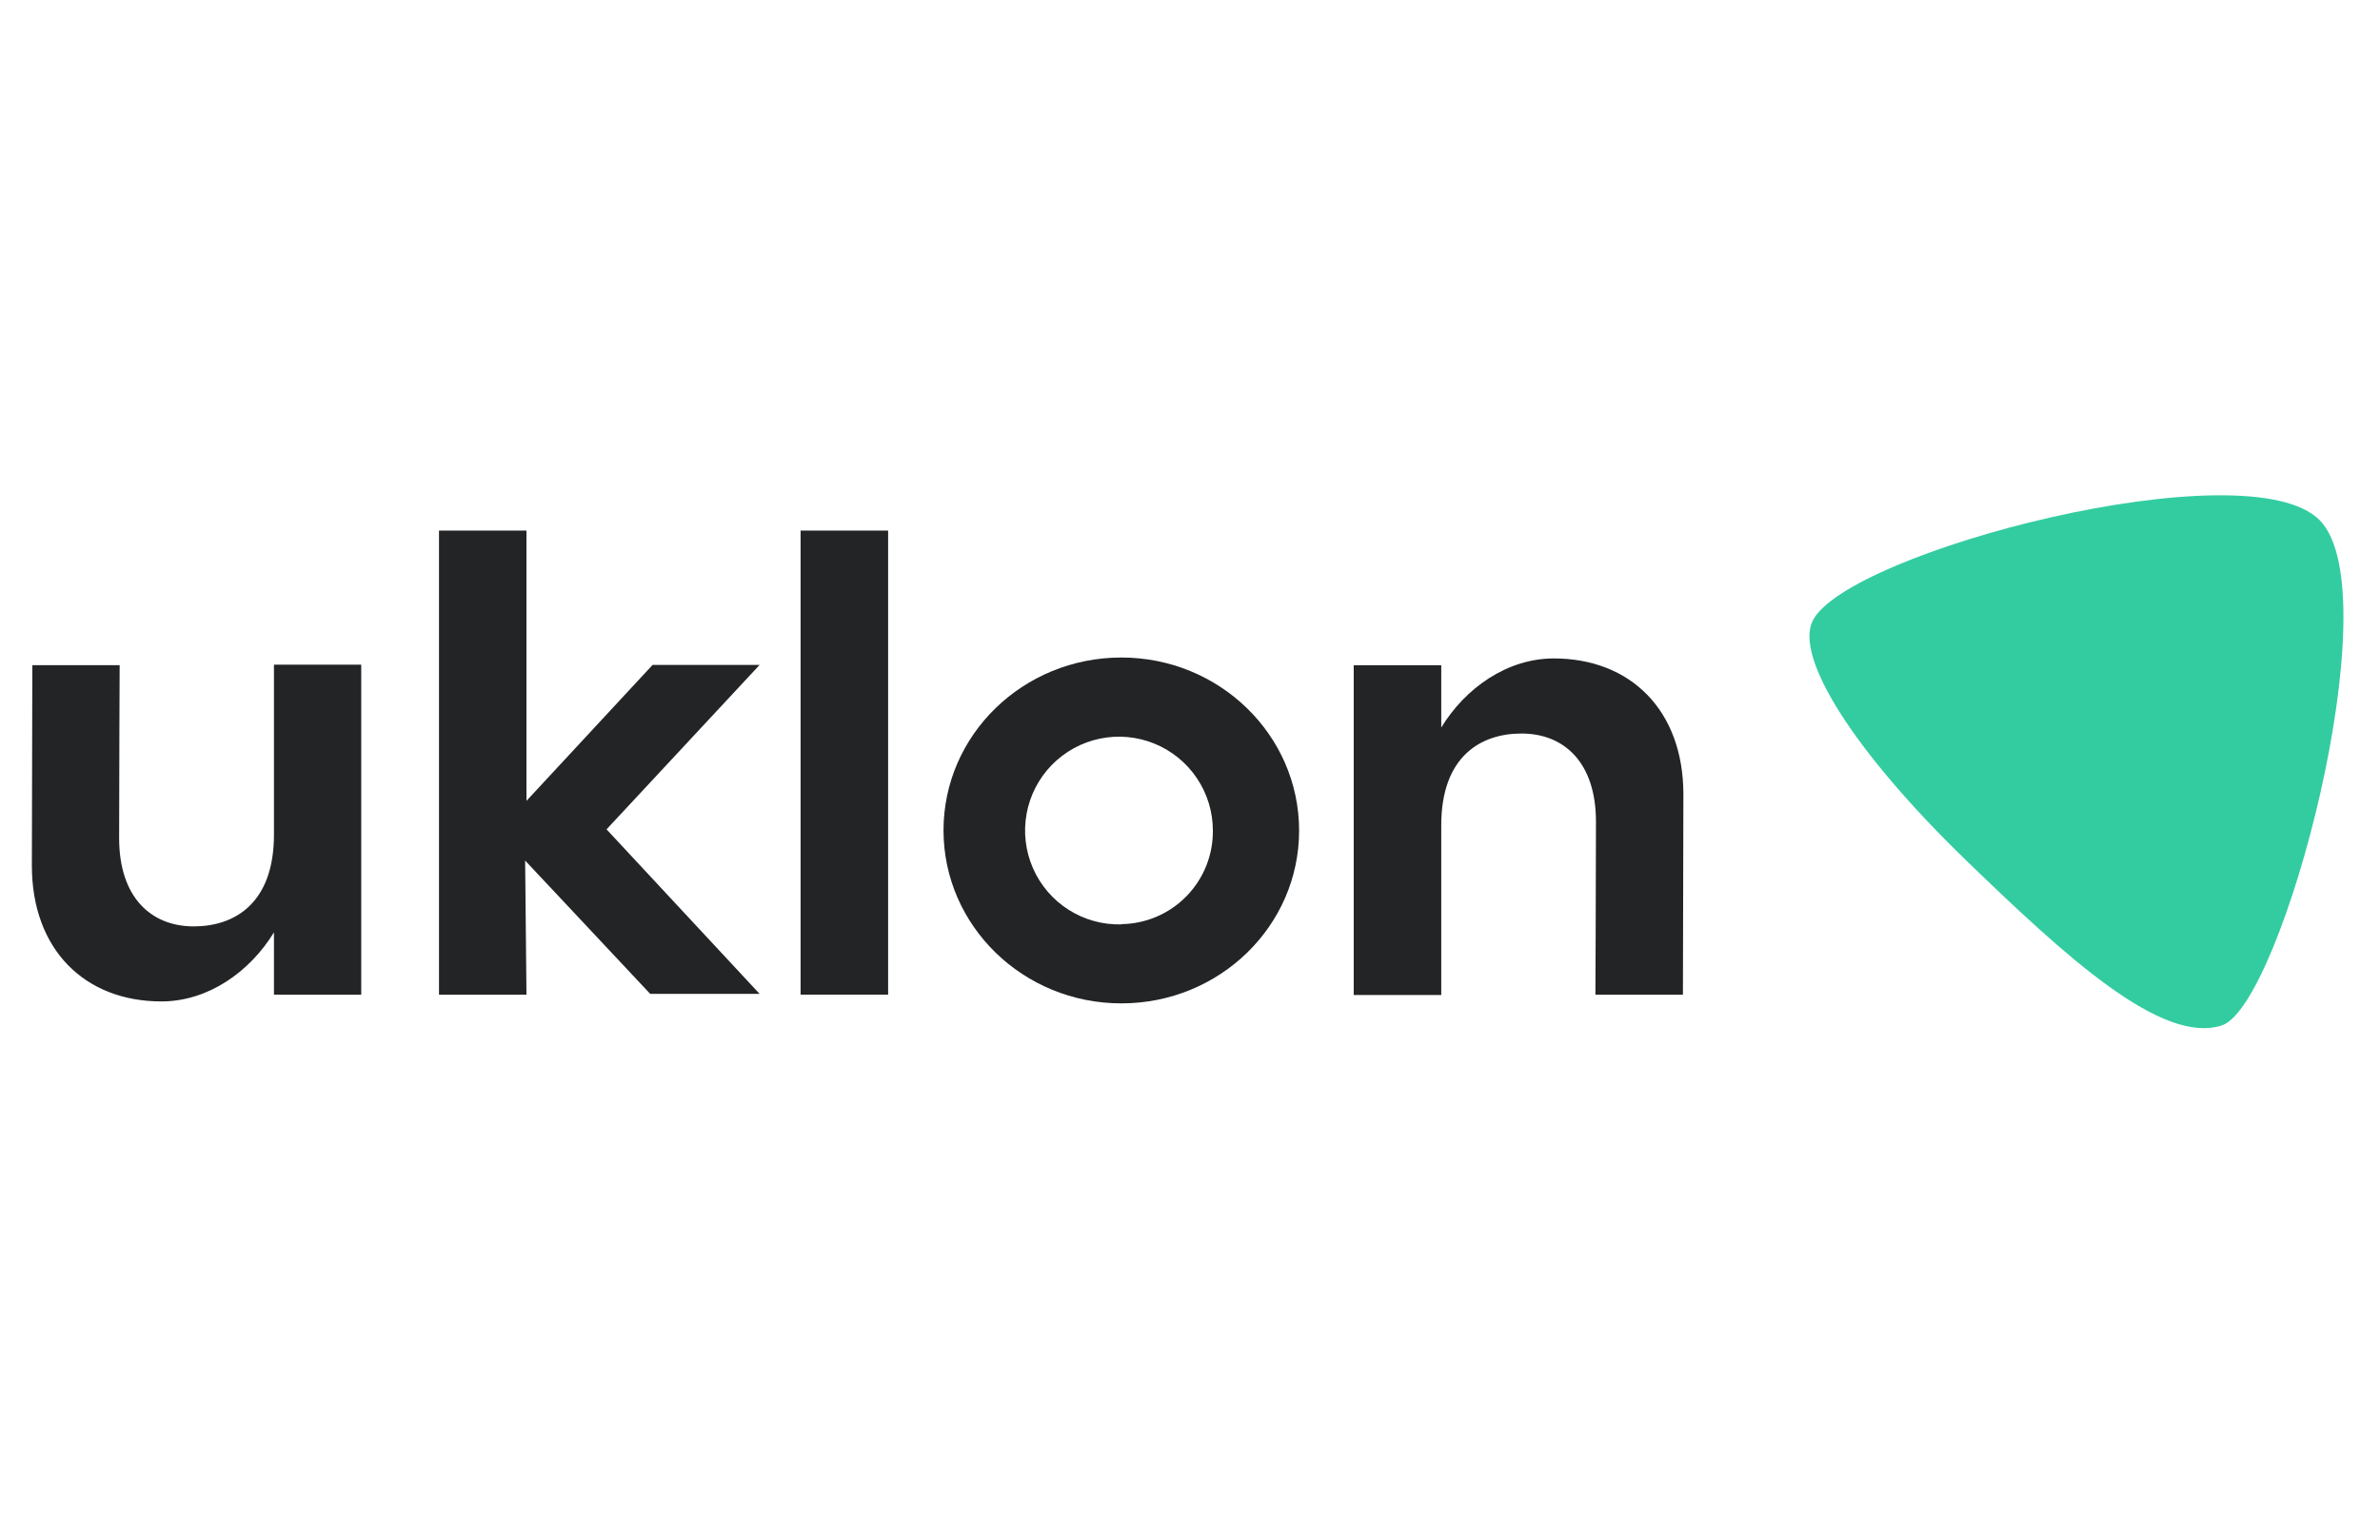 <?xml version="1.0" encoding="UTF-8"?>
<svg xmlns="http://www.w3.org/2000/svg" width="448" height="290" viewBox="0 0 448 290" fill="none">
  <g clip-path="url(#clip0_2605_290)">
    <path d="M436.663 97.956C423.135 84.157 347.639 103.841 341.203 116.885C337.811 123.765 348.933 141.516 370.259 162.146C388.86 180.129 406.891 196.72 418.216 193.067C429.541 189.415 450.229 111.754 436.663 97.956Z" fill="#33CCA1"></path>
    <path d="M292.484 123.968C283.701 123.968 275.835 129.534 271.294 136.975V125.244H254.818V187.337H271.294V155.382C271.294 142.337 278.811 138.105 286.387 138.105C294.484 138.105 300.417 143.623 300.417 154.696C300.417 166.292 300.311 187.279 300.311 187.279H316.786L316.873 149.536C316.864 133.718 306.892 123.968 292.484 123.968Z" fill="#222426"></path>
    <path d="M167.175 99.898H150.7V187.27H167.175V99.898Z" fill="#222426"></path>
    <path d="M122.842 125.186L99.1 150.783V99.898H82.635V187.27H99.1L98.849 162.021L122.397 187.125H142.989L114.174 156.146L142.989 125.186H122.842Z" fill="#222426"></path>
    <path d="M211.075 123.794C192.59 123.794 177.603 138.356 177.603 156.329C177.603 174.302 192.59 188.912 211.075 188.912C229.56 188.912 244.537 174.35 244.537 156.377C244.537 138.405 229.55 123.794 211.075 123.794ZM211.075 174.041C207.561 174.13 204.101 173.168 201.137 171.281C198.172 169.393 195.838 166.664 194.432 163.443C193.026 160.221 192.613 156.654 193.245 153.197C193.876 149.74 195.524 146.549 197.978 144.033C200.433 141.517 203.581 139.79 207.021 139.072C210.462 138.355 214.038 138.679 217.294 140.004C220.549 141.329 223.335 143.595 225.296 146.511C227.257 149.428 228.304 152.863 228.304 156.377C228.347 160.996 226.559 165.443 223.329 168.745C220.1 172.047 215.693 173.934 211.075 173.993V174.041Z" fill="#222426"></path>
    <path d="M51.569 157.131C51.569 170.176 44.061 174.418 36.476 174.418C28.388 174.418 22.426 168.891 22.426 157.817C22.426 146.222 22.523 125.234 22.523 125.234H6.086L5.999 162.977C5.999 178.795 15.971 188.545 30.378 188.545C39.162 188.545 47.028 182.979 51.569 175.539V187.27H67.996V125.138H51.569V157.131Z" fill="#222426"></path>
  </g>
  <defs>
    <clipPath id="clip0_2605_290">
      <rect width="435.119" height="100.339" fill="white" transform="translate(6 93.25)"></rect>
    </clipPath>
  </defs>
</svg>
